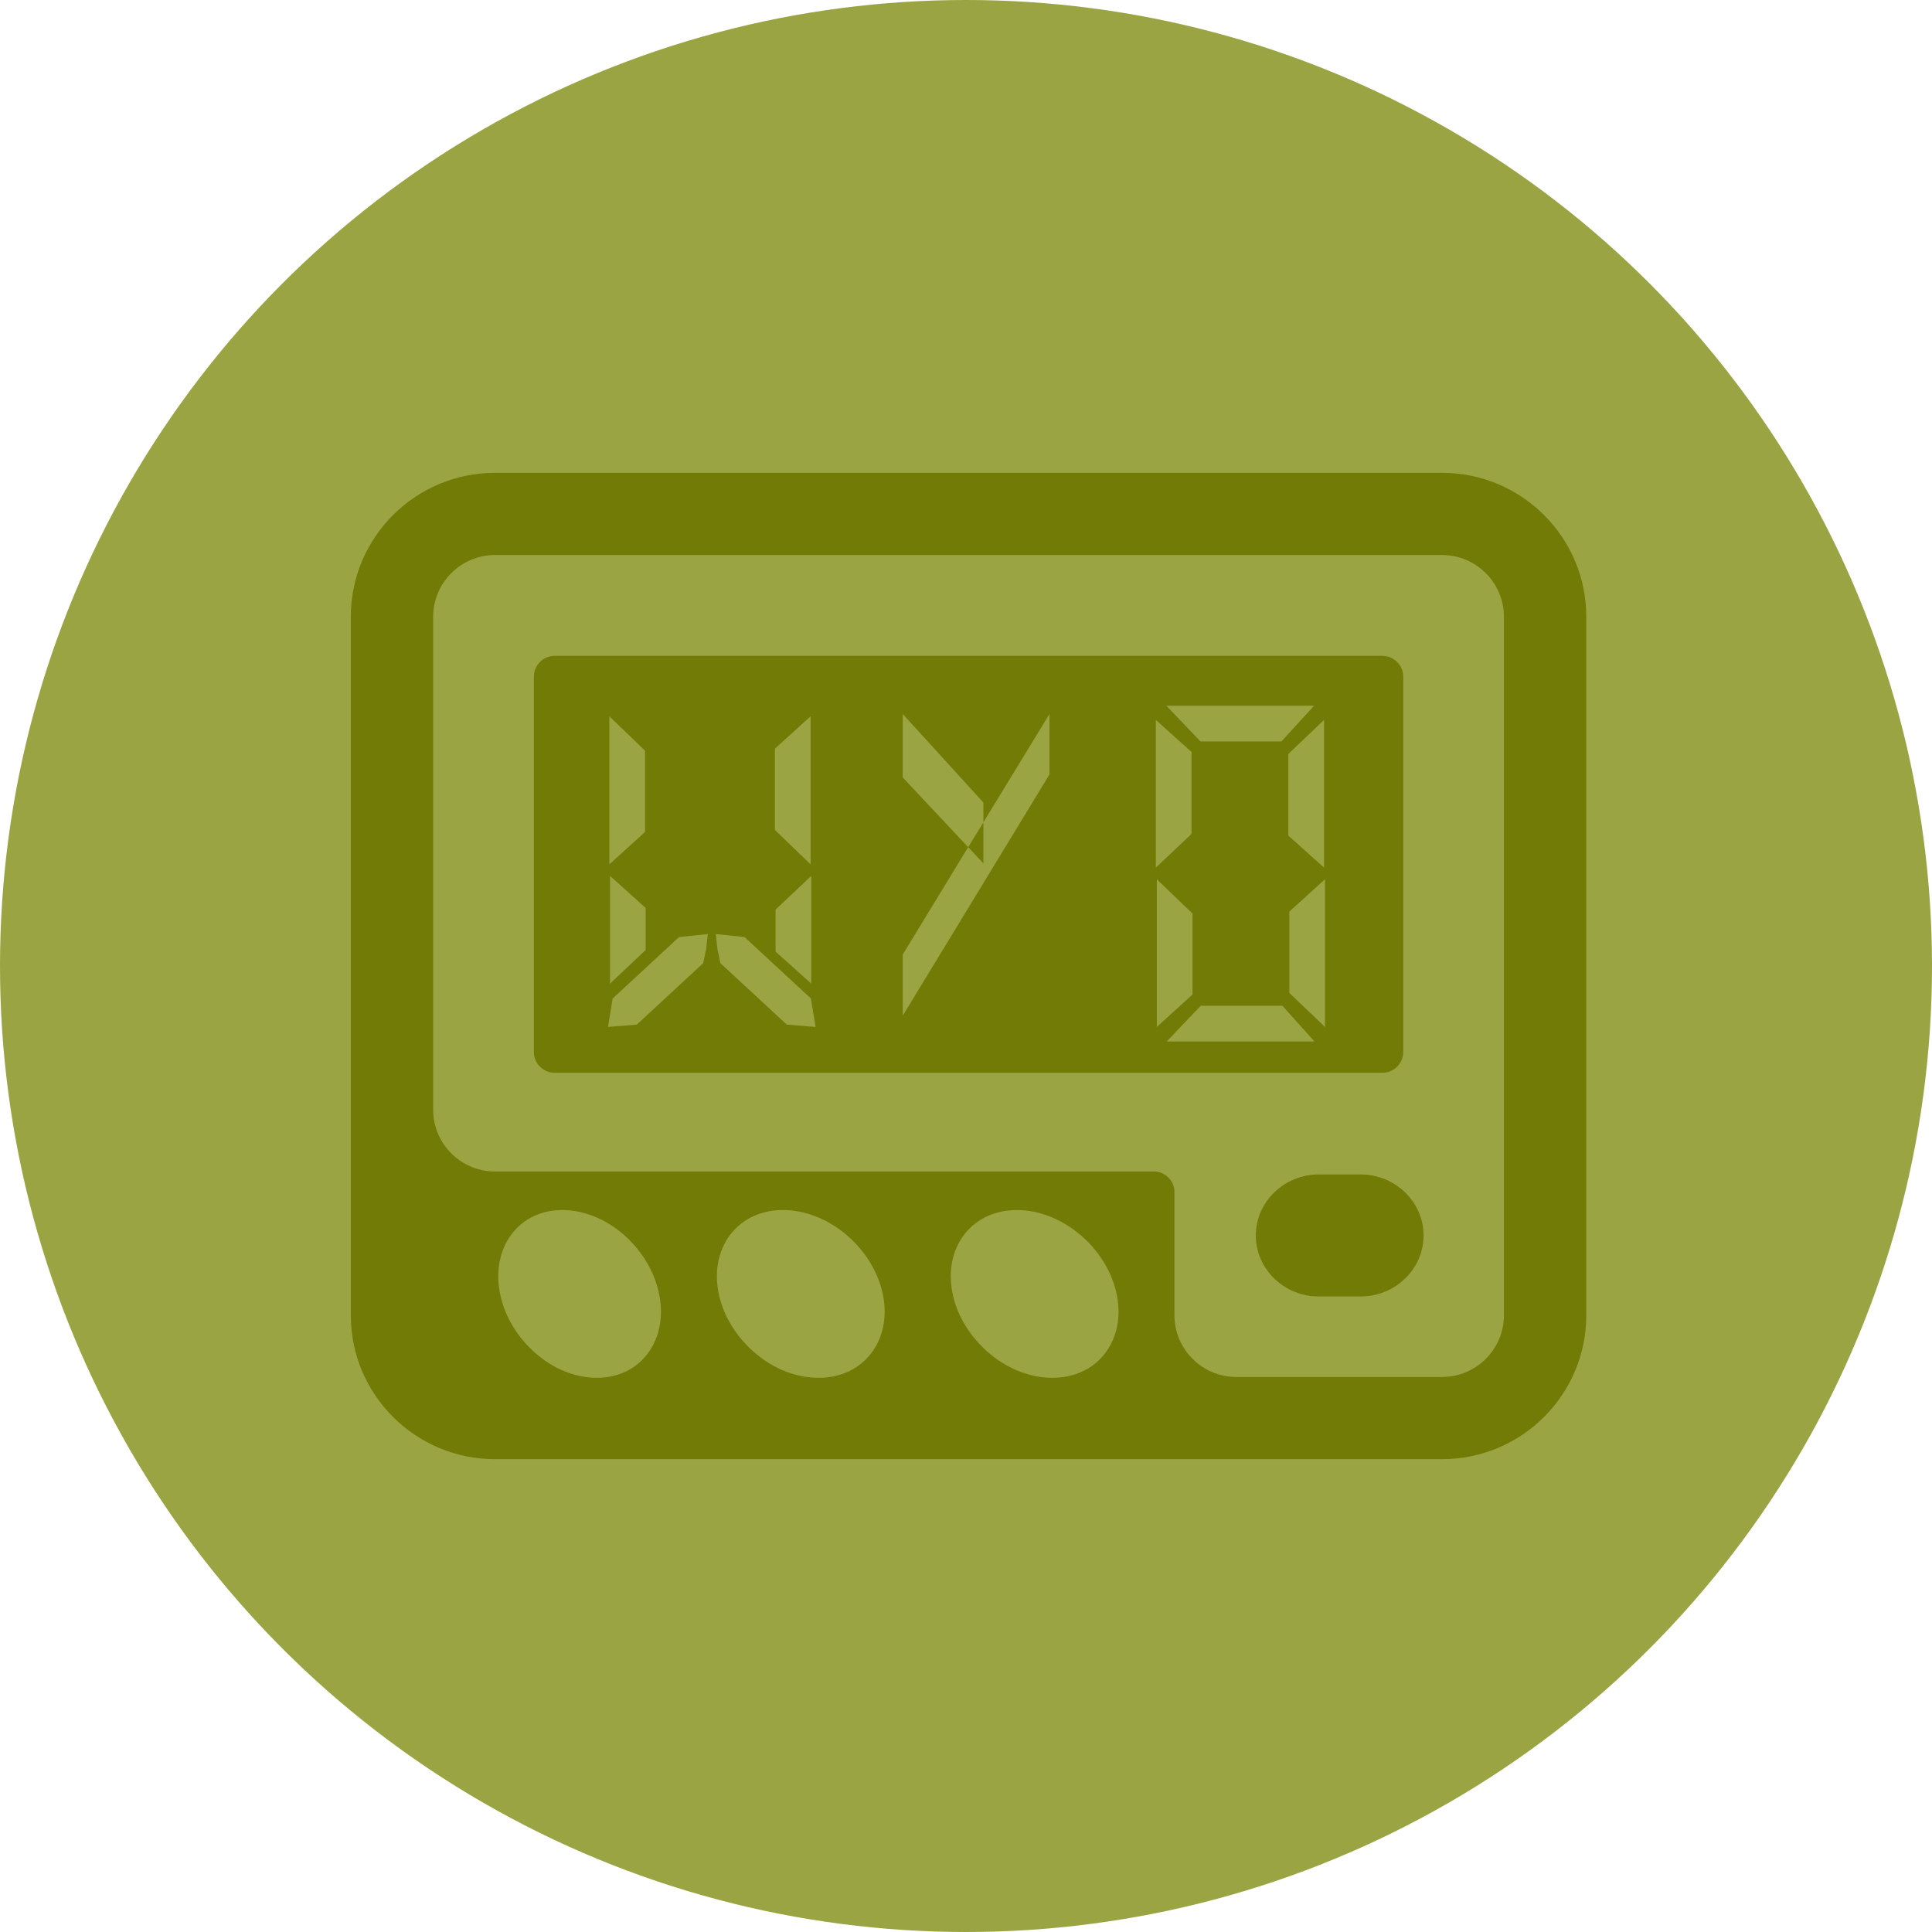 <svg width="380" height="380" viewBox="0 0 380 380" fill="none" xmlns="http://www.w3.org/2000/svg">
<circle cx="190" cy="190" r="190" fill="#9BA443"/>
<path d="M283.65 93H97.35C81.717 93 69 105.691 69 121.292V258.708C69 274.309 81.717 287 97.35 287H283.65C299.283 287 312 274.309 312 258.708V121.292C312 105.691 299.283 93 283.65 93Z" fill="#727B06"/>
<path d="M283.65 109.167H97.35C90.668 109.167 85.2 114.623 85.2 121.292V218.292C85.2 224.96 90.668 230.417 97.35 230.417H226.95C229.177 230.417 231 232.235 231 234.458V258.708C231 265.377 236.468 270.833 243.15 270.833H283.65C290.333 270.833 295.8 265.377 295.8 258.708V121.292C295.8 114.623 290.333 109.167 283.65 109.167Z" fill="#9BA443"/>
<path d="M267.625 231H259.375C252.569 231 247 236.4 247 243C247 249.6 252.569 255 259.375 255H267.625C274.431 255 280 249.6 280 243C280 236.4 274.431 231 267.625 231Z" fill="#727B06"/>
<path d="M276 206.9V133.1C276 130.845 274.168 129 271.929 129H109.071C106.832 129 105 130.845 105 133.1V206.9C105 209.155 106.832 211 109.071 211H271.929C274.168 211 276 209.155 276 206.9Z" fill="#727B06"/>
<path d="M213.843 244.134C206.782 237.055 196.378 235.937 190.68 241.65C187.79 244.547 186.51 248.811 187.17 253.324C187.748 257.505 189.895 261.603 193.157 264.873C197.203 268.93 202.282 271 206.989 271C210.54 271 213.884 269.799 216.32 267.357C219.21 264.459 220.49 260.195 219.83 255.683C219.252 251.502 217.105 247.404 213.843 244.134Z" fill="#9BA443"/>
<path d="M167.843 244.134C160.782 237.055 150.378 235.937 144.68 241.65C141.79 244.547 140.51 248.811 141.17 253.324C141.748 257.505 143.895 261.603 147.157 264.873C151.203 268.93 156.282 271 160.989 271C164.54 271 167.884 269.799 170.32 267.357C173.21 264.459 174.49 260.195 173.83 255.683C173.252 251.502 171.105 247.404 167.843 244.134Z" fill="#9BA443"/>
<path d="M124.029 244.134C117.183 237.055 107.094 235.937 101.568 241.65C98.766 244.547 97.525 248.811 98.165 253.324C98.726 257.505 100.808 261.603 103.971 264.873C107.894 268.93 112.819 271 117.383 271C120.826 271 124.069 269.799 126.432 267.357C129.234 264.459 130.475 260.195 129.835 255.683C129.274 251.502 127.192 247.404 124.029 244.134Z" fill="#9BA443"/>
<path d="M159.435 170.005L152.415 163.245V147.255L159.435 140.885V170.005ZM119.85 140.885L126.87 147.645V163.635L119.85 170.005V140.885ZM141.105 186.645L140.78 183.72L146.435 184.305L159.5 196.395L160.41 201.985L154.755 201.53L141.69 189.44L141.105 186.645ZM159.565 172.28V193.47L152.545 187.165V178.91L159.565 172.28ZM119.98 193.47V172.28L127 178.585V186.84L119.98 193.47ZM138.895 186.645L138.31 189.44L125.245 201.53L119.59 201.985L120.5 196.395L133.565 184.305L139.22 183.72L138.895 186.645ZM206.417 152.325L177.557 199.775V187.75L190.427 166.625L193.417 169.81V161.75L206.417 140.43V152.325ZM190.427 166.625L193.417 161.75V157.85L177.557 140.43V152.91L190.427 166.625ZM229.48 204.845L236.175 197.825H252.23L258.535 204.845H229.48ZM227.53 172.93L234.55 179.69V195.615L227.53 201.985V172.93ZM260.615 201.985L253.595 195.29V179.3L260.615 172.93V201.985ZM229.415 138.805H258.47L252.035 145.825H236.11L229.415 138.805ZM227.335 170.655V141.6L234.355 147.905V164.025L227.335 170.655ZM260.42 141.6V170.655L253.4 164.35V148.295L260.42 141.6Z" fill="#9BA443"/>
</svg>
